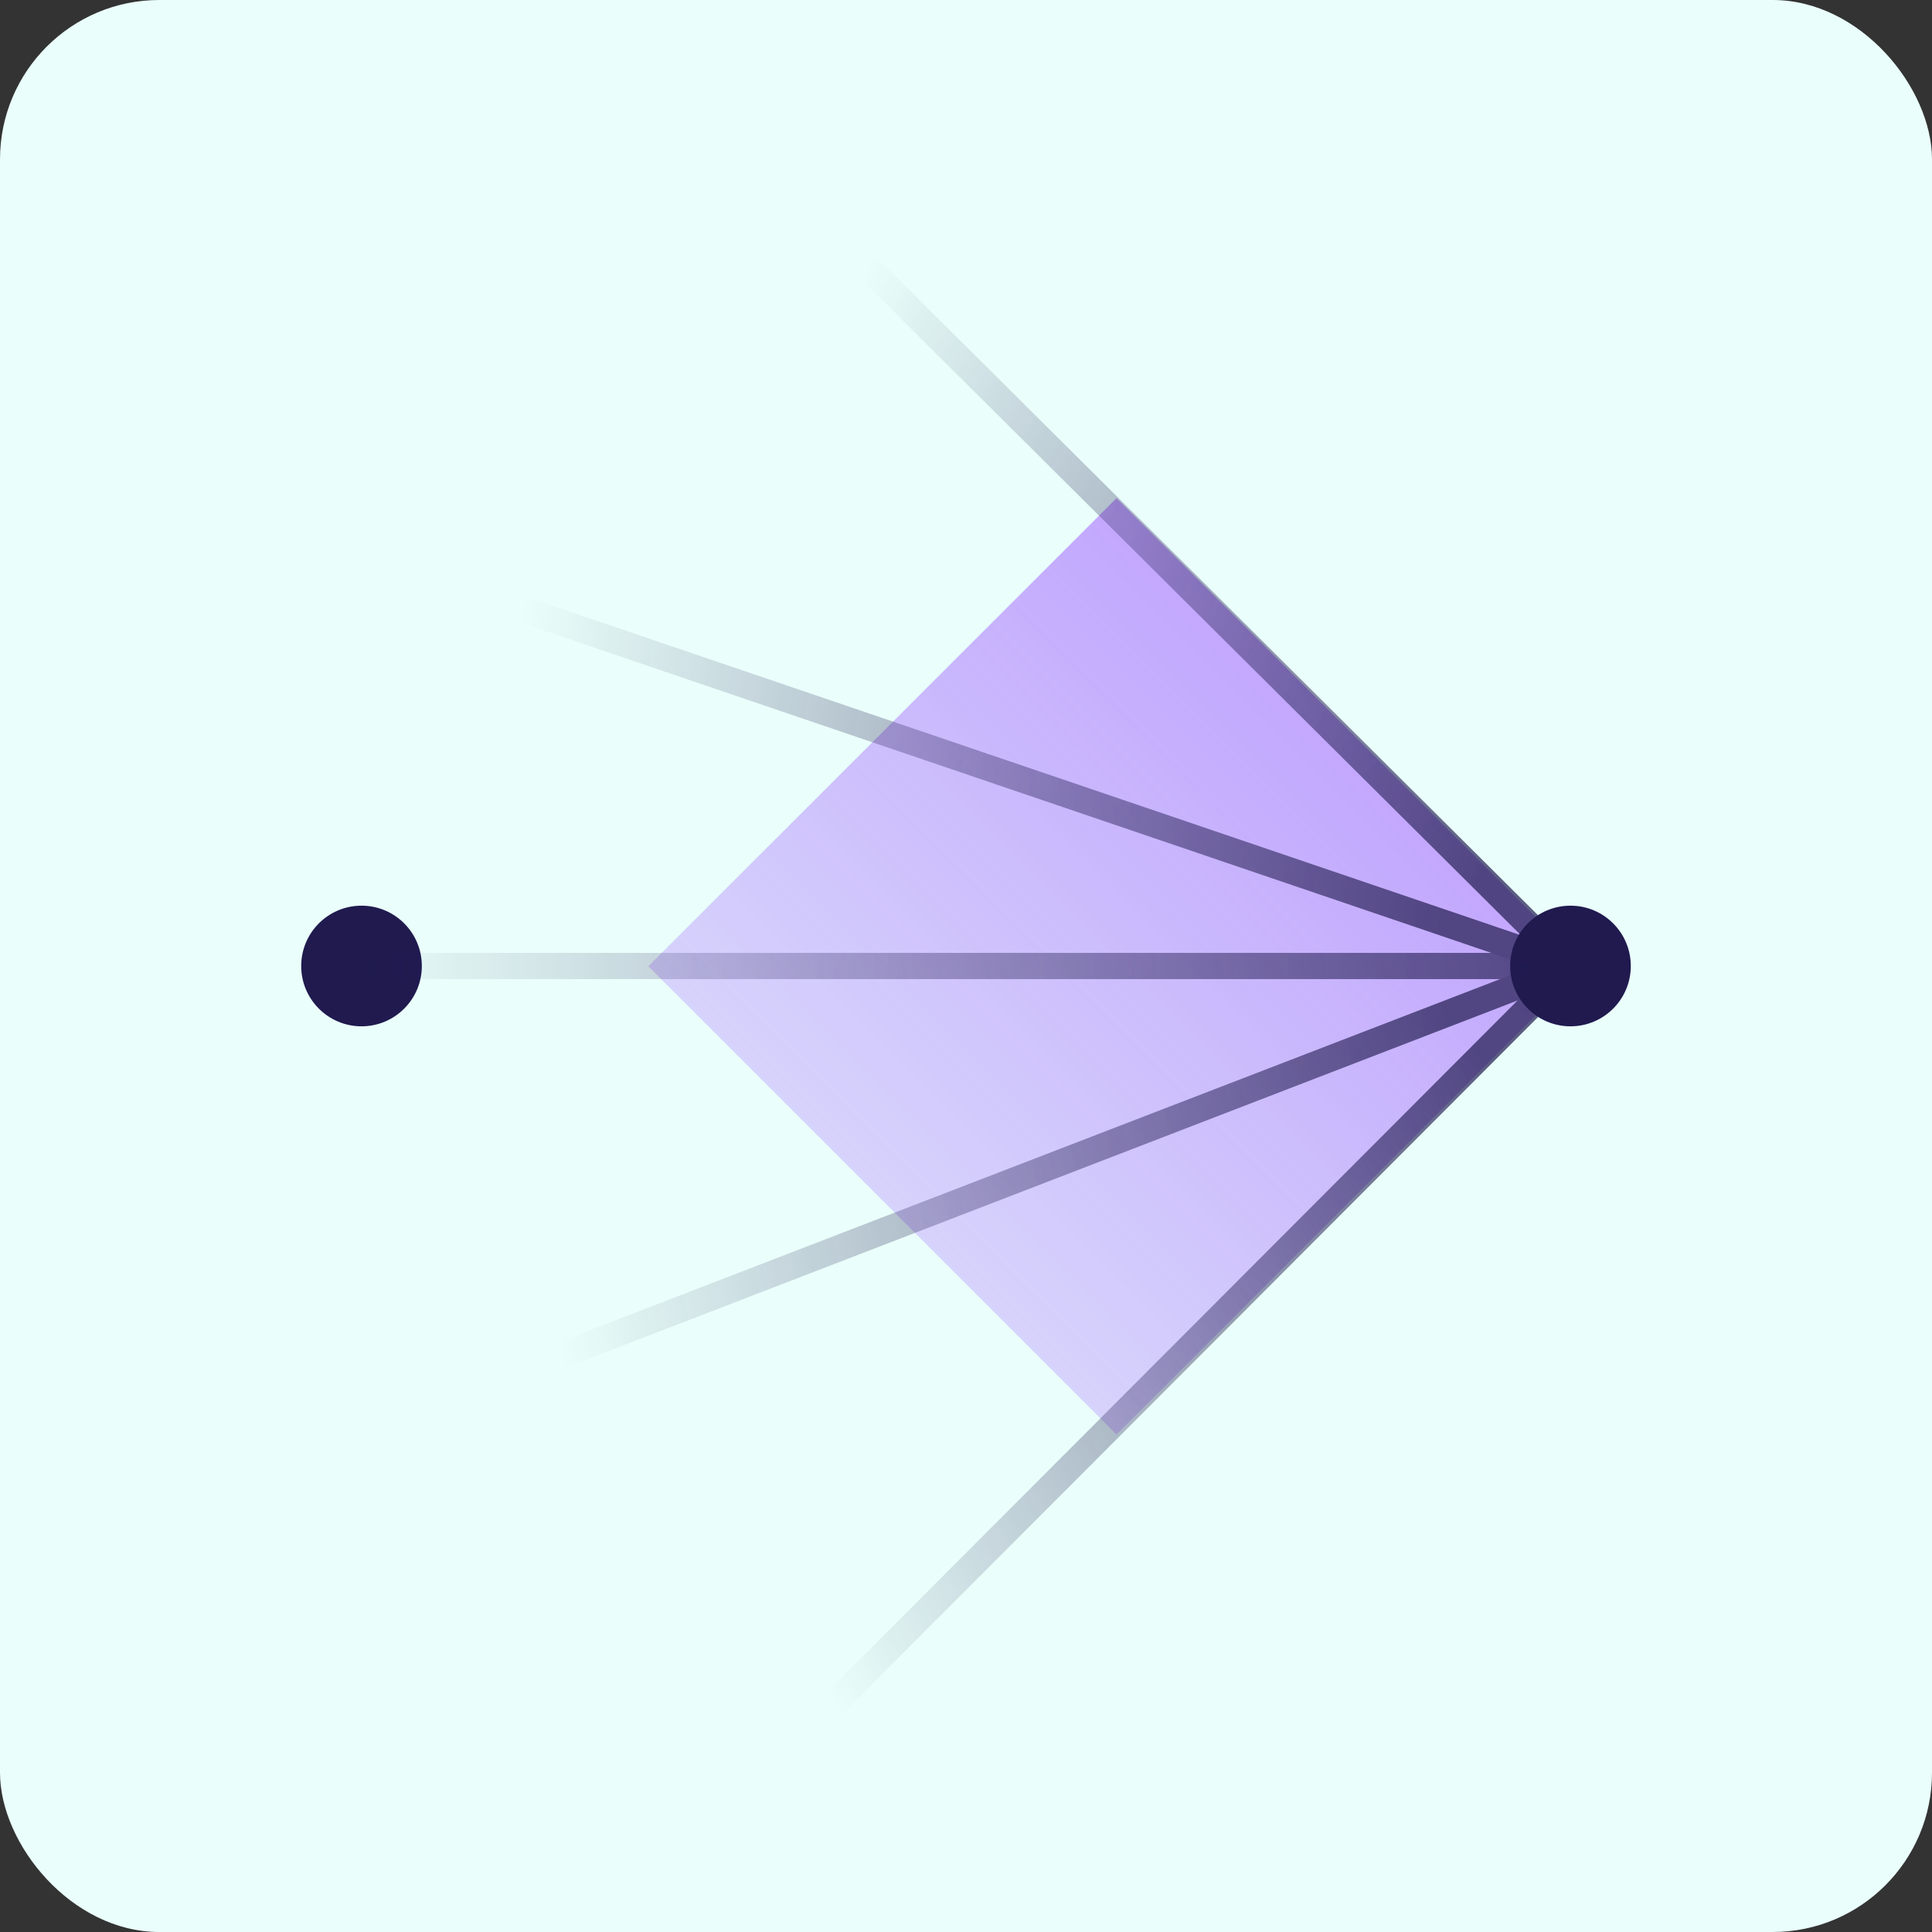 <svg xmlns="http://www.w3.org/2000/svg" fill="none" viewBox="0 0 194 194" width="194"><rect x="0" y="0" width="194" height="194" fill="#333333" stroke="none"/><rect fill="#EAFFFB" rx="16" height="194" width="194"/><g clip-path="url(#clip0_3114_1009)"><mask height="158" width="158" y="18" x="18" maskUnits="userSpaceOnUse" style="mask-type:luminance" id="mask0_3114_1009"><path fill="white" d="M176 18H18V176H176V18Z"/></mask><g mask="url(#mask0_3114_1009)"><path fill="url(#paint0_linear_3114_1009)" d="M112.115 50.021L65.097 97.026L112.115 144.045L159.134 97.026L112.115 50.021Z" opacity="0.6"/><path fill="#201A4F" d="M157.698 103.057C161.043 103.057 163.755 100.344 163.755 97C163.755 93.656 161.043 90.943 157.698 90.943C154.354 90.943 151.642 93.656 151.642 97C151.642 100.344 154.354 103.057 157.698 103.057Z"/><path fill="#201A4F" d="M36.302 103.057C39.646 103.057 42.358 100.344 42.358 97C42.358 93.656 39.646 90.943 36.302 90.943C32.957 90.943 30.245 93.656 30.245 97C30.245 100.344 32.957 103.057 36.302 103.057Z"/><g opacity="0.7"><path stroke-miterlimit="10" stroke-width="2.633" stroke="url(#paint1_linear_3114_1009)" d="M157.698 97H36.302"/><path stroke-miterlimit="10" stroke-width="2.633" stroke="url(#paint2_linear_3114_1009)" d="M157.698 97L54.603 136.763"/><path stroke-miterlimit="10" stroke-width="2.633" stroke="url(#paint3_linear_3114_1009)" d="M157.698 97L82.517 172.313"/><path stroke-miterlimit="10" stroke-width="2.633" stroke="url(#paint4_linear_3114_1009)" d="M157.698 97L85.94 25.636"/><path stroke-miterlimit="10" stroke-width="2.633" stroke="url(#paint5_linear_3114_1009)" d="M157.698 96.999L50.522 60.528"/></g></g></g><defs><linearGradient gradientUnits="userSpaceOnUse" y2="50.008" x2="159.12" y1="144.045" x1="65.097" id="paint0_linear_3114_1009"><stop stop-opacity="0.2" stop-color="#9747FF"/><stop stop-color="#9747FF" offset="1"/></linearGradient><linearGradient gradientUnits="userSpaceOnUse" y2="97.484" x2="34.434" y1="97.484" x1="159.566" id="paint1_linear_3114_1009"><stop stop-color="#201A4F"/><stop stop-opacity="0" stop-color="#201A4F" offset="1"/></linearGradient><linearGradient gradientUnits="userSpaceOnUse" y2="107.425" x2="159.795" y1="126.338" x1="52.51" id="paint2_linear_3114_1009"><stop stop-opacity="0" stop-color="#201A4F" offset="0.02"/><stop stop-color="#201A4F" offset="0.876"/></linearGradient><linearGradient gradientUnits="userSpaceOnUse" y2="108.793" x2="164.902" y1="160.52" x1="75.313" id="paint3_linear_3114_1009"><stop stop-opacity="0" stop-color="#201A4F" offset="0.02"/><stop stop-color="#201A4F" offset="0.876"/></linearGradient><linearGradient gradientUnits="userSpaceOnUse" y2="85.945" x2="164.472" y1="36.693" x1="79.168" id="paint4_linear_3114_1009"><stop stop-opacity="0" stop-color="#201A4F" offset="0.02"/><stop stop-color="#201A4F" offset="0.876"/></linearGradient><linearGradient gradientUnits="userSpaceOnUse" y2="88.51" x2="159.399" y1="69.018" x1="48.821" id="paint5_linear_3114_1009"><stop stop-opacity="0" stop-color="#201A4F" offset="0.02"/><stop stop-color="#201A4F" offset="0.876"/></linearGradient><clipPath id="clip0_3114_1009"><rect transform="translate(18 18)" fill="white" height="158" width="158"/></clipPath></defs></svg>